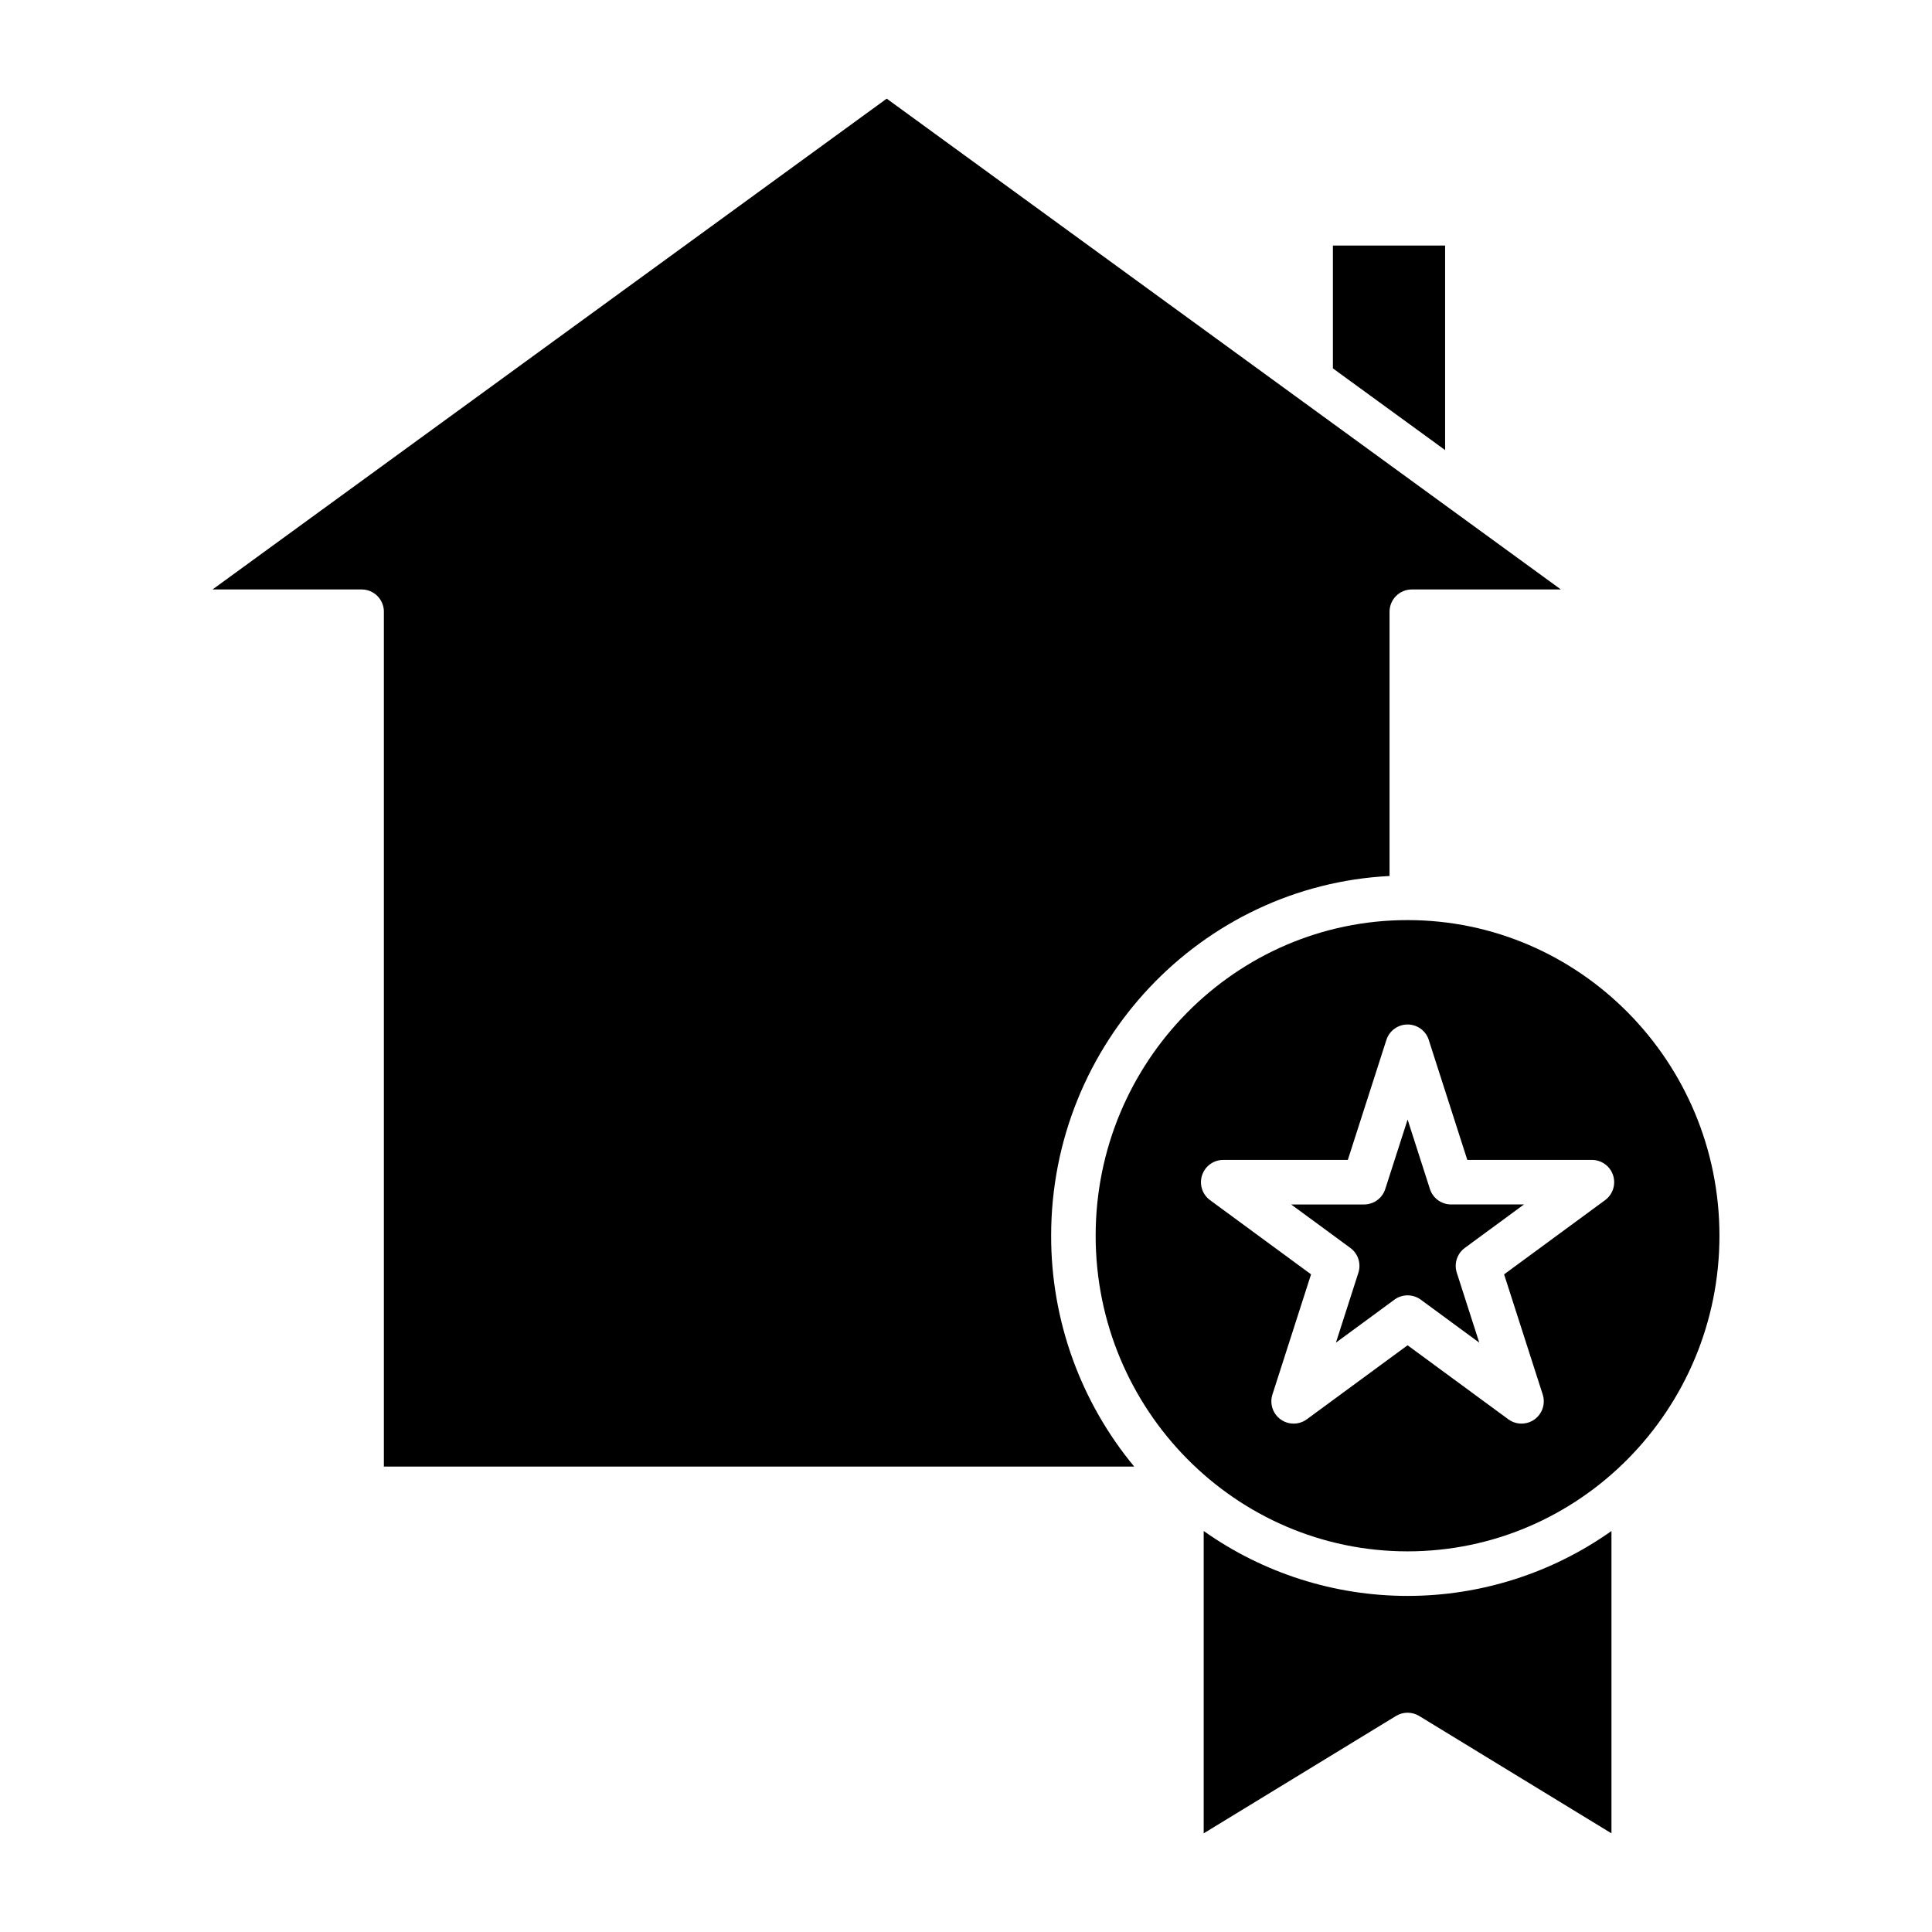 <?xml version="1.0" encoding="UTF-8"?>
<!-- Uploaded to: SVG Repo, www.svgrepo.com, Generator: SVG Repo Mixer Tools -->
<svg fill="#000000" width="800px" height="800px" version="1.1" viewBox="144 144 512 512" xmlns="http://www.w3.org/2000/svg">
 <g>
  <path d="m434.36 471.48c0 46.121 37.078 83.645 82.656 83.645s82.656-37.523 82.656-83.645c0-46.121-37.082-83.645-82.656-83.645-45.574-0.004-82.656 37.52-82.656 83.645zm88.277-51.883 10.215 31.793h33.02c2.551 0 4.812 1.637 5.609 4.062 0.793 2.426-0.059 5.086-2.113 6.598l-26.766 19.664 10.234 31.844c0.781 2.438-0.094 5.102-2.172 6.598s-4.883 1.484-6.945-0.031l-26.695-19.613-26.699 19.613c-2.062 1.516-4.867 1.527-6.945 0.031-2.078-1.496-2.953-4.16-2.172-6.598l10.234-31.844-26.766-19.664c-2.055-1.512-2.91-4.172-2.113-6.598 0.793-2.426 3.059-4.062 5.609-4.062h33.016l10.219-31.793c0.785-2.441 3.055-4.098 5.621-4.098 2.562 0 4.836 1.656 5.621 4.098z"/>
  <path d="m526.97 209.07h-29.738v32.555l29.738 21.652z"/>
  <path d="m520.1 598.75 50.953 31.105v-80.125c-15.797 11.191-34.676 17.203-54.031 17.203s-38.234-6.012-54.031-17.203v80.125l50.957-31.105c1.891-1.152 4.262-1.152 6.152 0z"/>
  <path d="m245.73 306.12v226.54h198.85c-14.258-17.195-22.047-38.844-22.016-61.18 0-51.012 39.805-92.805 89.68-95.332v-70.031c0-3.262 2.644-5.906 5.906-5.906h39.5l-178.66-130.07-178.66 130.07h39.504c3.262 0 5.902 2.644 5.902 5.906z"/>
  <path d="m511.11 459.1c-0.781 2.441-3.055 4.098-5.617 4.098h-19.316l15.68 11.52 0.004 0.004c2.047 1.5 2.902 4.144 2.125 6.562l-5.953 18.531 15.5-11.387h-0.004c2.082-1.527 4.914-1.527 6.992 0l15.5 11.387-5.957-18.535c-0.777-2.418 0.078-5.062 2.125-6.566l15.68-11.52h-19.312c-2.562 0-4.836-1.656-5.617-4.098l-5.91-18.402z"/>
 </g>
</svg>